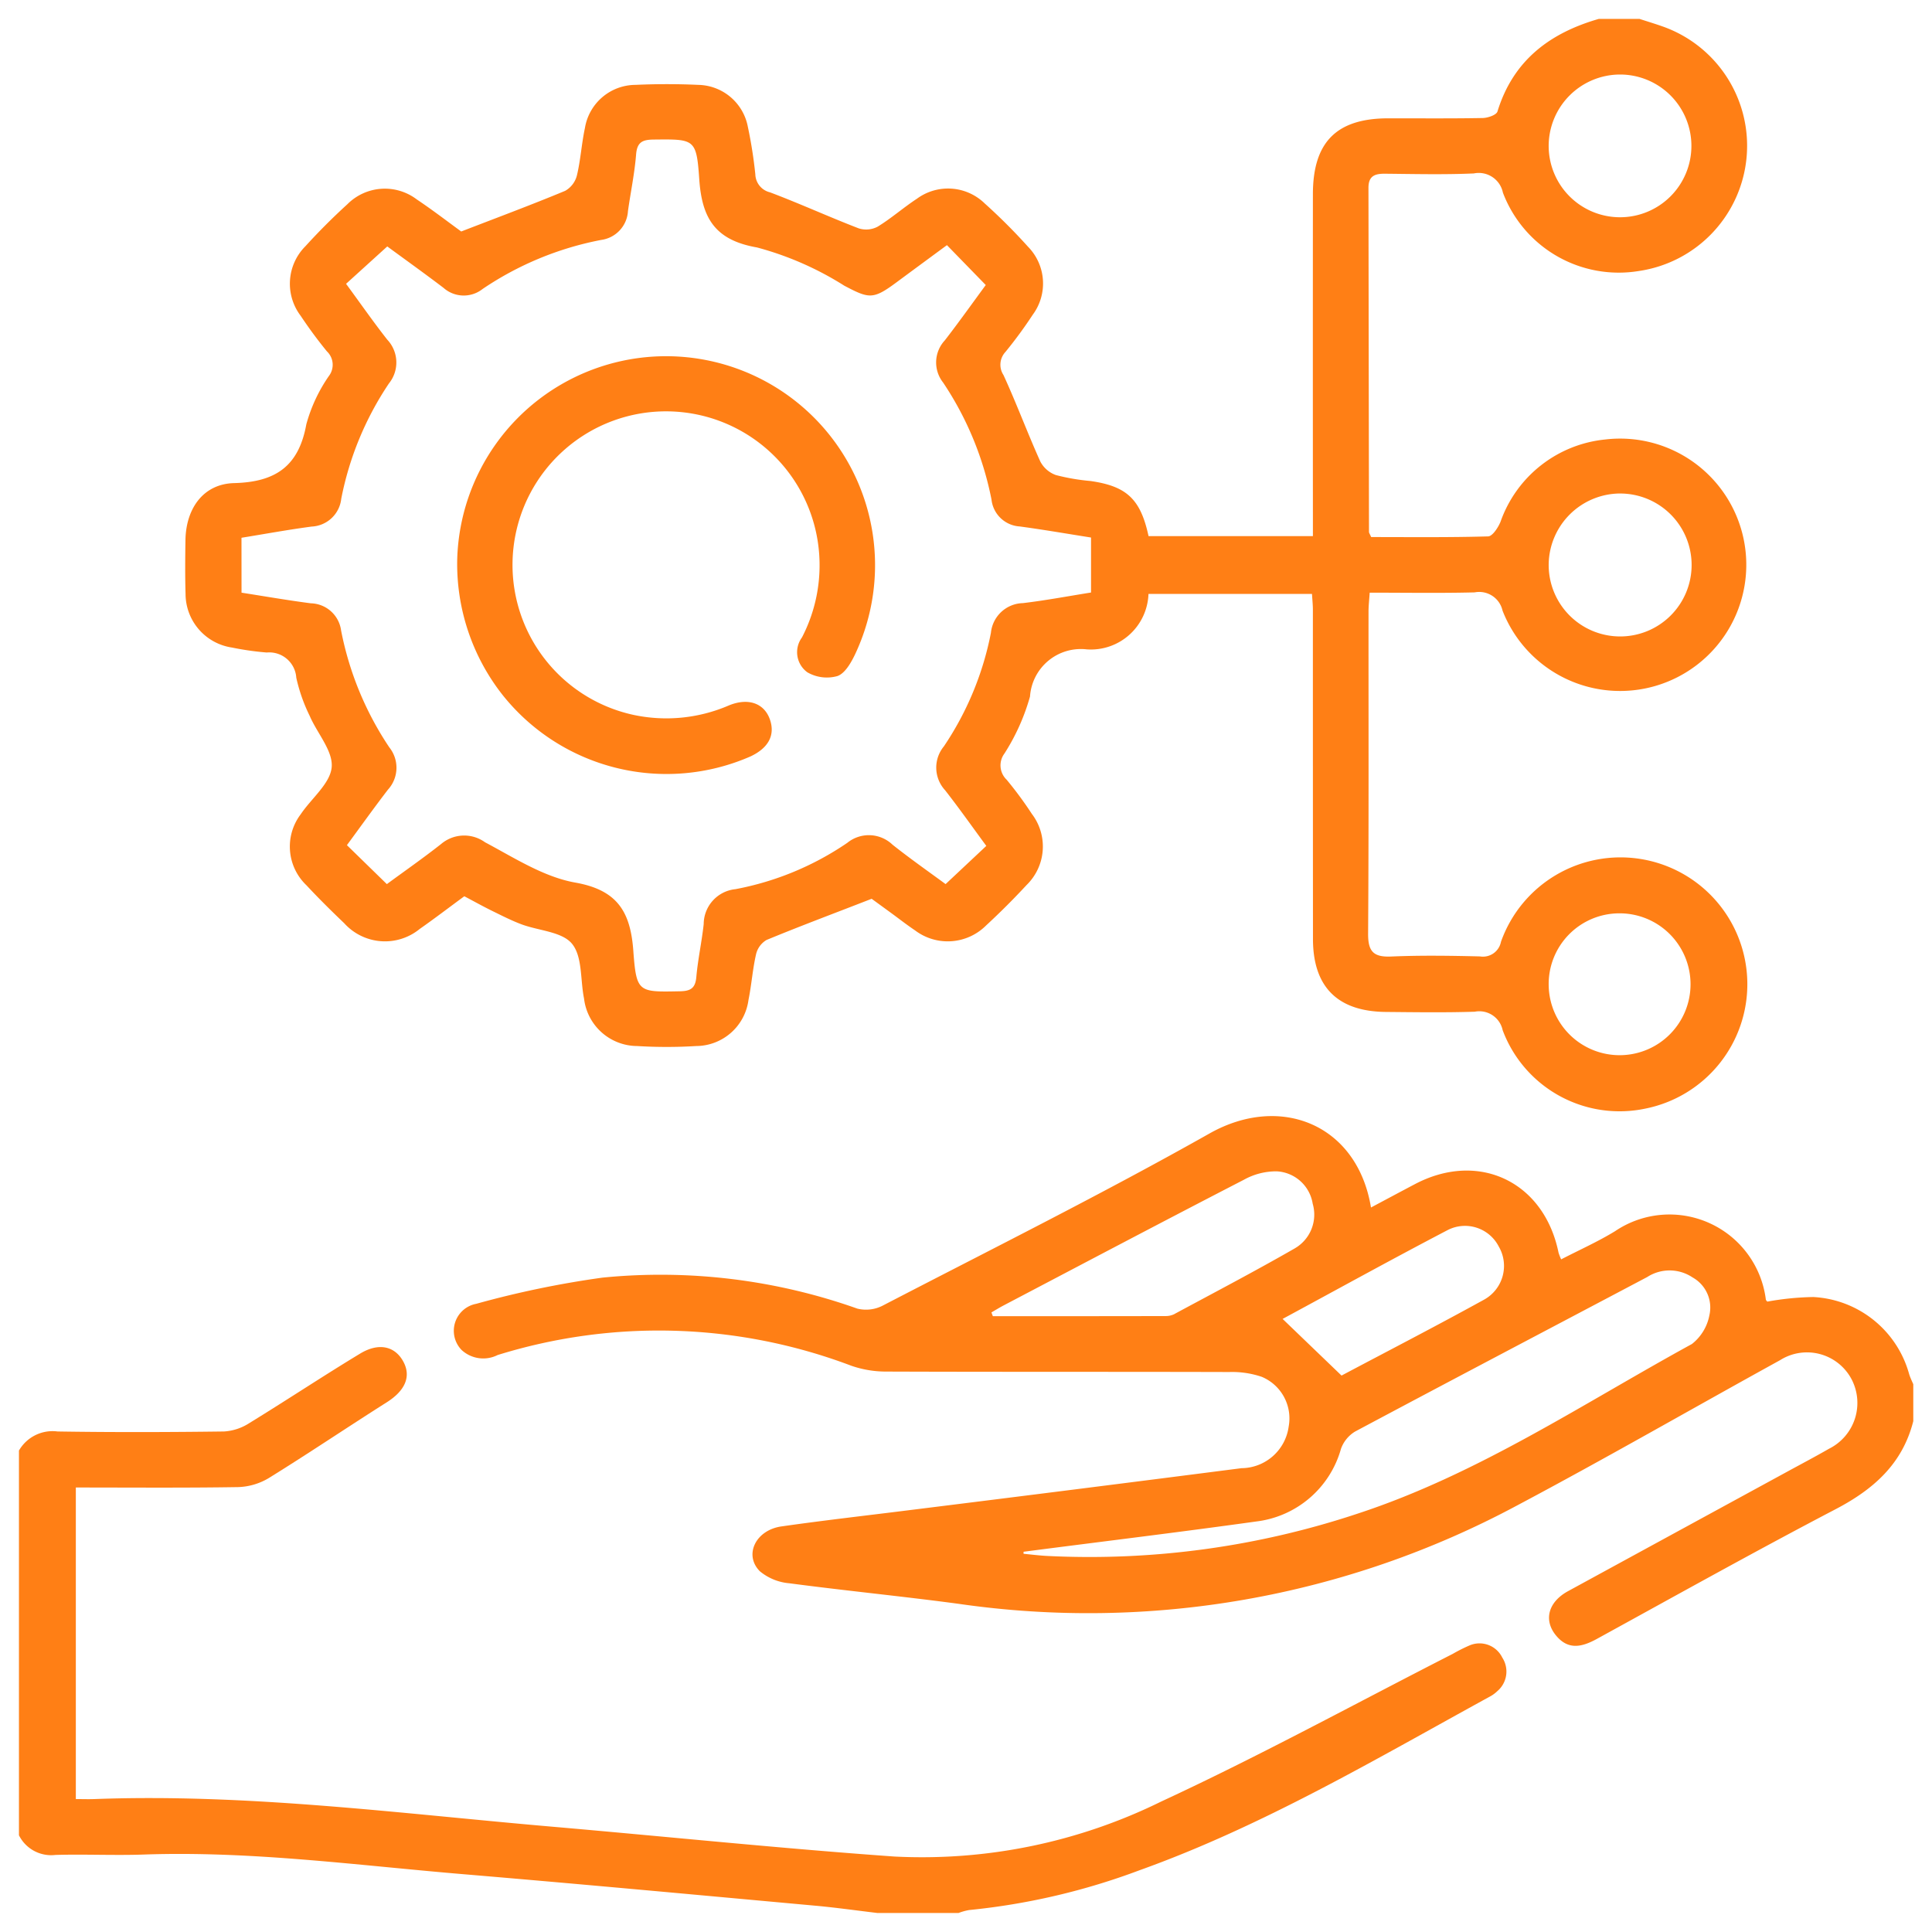 <svg xmlns="http://www.w3.org/2000/svg" width="115" height="115" viewBox="0 0 115 115"><defs><style>.a{fill:#fff;opacity:0;}.b{fill:#ff7f15;fill-rule:evenodd;}</style></defs><g transform="translate(-835 -3955)"><rect class="a" width="115" height="115" transform="translate(835 3955)"/><g transform="translate(-726.625 3766.375)"><path class="b" d="M1599.226,227.17a17.215,17.215,0,0,0,2.068.295,1.612,1.612,0,0,1,1.759,1.5,10.021,10.021,0,0,0,.8,2.275c.445,1.038,1.4,2.091,1.306,3.062s-1.211,1.848-1.842,2.791a3.18,3.18,0,0,0,.34,4.226c.724.779,1.483,1.528,2.252,2.263a3.267,3.267,0,0,0,4.492.337c.9-.63,1.774-1.3,2.654-1.945.594.314,1.138.617,1.7.892s1.117.558,1.7.777c1.026.384,2.416.436,3.01,1.158.629.765.489,2.15.716,3.258a3.2,3.2,0,0,0,3.158,2.83,28.812,28.812,0,0,0,3.521,0,3.158,3.158,0,0,0,3.11-2.746c.183-.9.245-1.82.449-2.711a1.343,1.343,0,0,1,.627-.857c2.022-.836,4.072-1.6,6.255-2.451l1.153.84c.474.346.936.71,1.423,1.036a3.229,3.229,0,0,0,4.235-.287q1.253-1.157,2.414-2.411a3.2,3.2,0,0,0,.31-4.232,22.262,22.262,0,0,0-1.5-2.034,1.178,1.178,0,0,1-.131-1.558,12.594,12.594,0,0,0,1.522-3.394,3.034,3.034,0,0,1,3.375-2.806,3.432,3.432,0,0,0,3.677-3.3h9.733c.021.361.053.649.053.936q0,9.8.005,19.6c0,2.859,1.469,4.321,4.343,4.346,1.761.016,3.525.043,5.285-.014a1.42,1.42,0,0,1,1.663,1.1,7.429,7.429,0,0,0,8.5,4.666,7.55,7.55,0,1,0-8.6-9.93,1.093,1.093,0,0,1-1.254.872c-1.76-.042-3.525-.069-5.284.007-1.064.046-1.379-.311-1.371-1.372.044-6.386.021-12.772.025-19.158,0-.351.042-.7.069-1.128,2.148,0,4.2.035,6.246-.017a1.424,1.424,0,0,1,1.662,1.086,7.511,7.511,0,1,0,6.119-10.188,7.386,7.386,0,0,0-6.24,4.9c-.142.345-.478.862-.736.869-2.336.068-4.675.04-6.963.04-.079-.183-.13-.247-.13-.311q-.016-10.239-.031-20.478c0-.711.385-.844.986-.838,1.761.017,3.526.06,5.284-.017a1.467,1.467,0,0,1,1.733,1.144,7.376,7.376,0,0,0,8.1,4.662,7.532,7.532,0,0,0,1.38-14.565c-.446-.157-.9-.294-1.35-.44h-2.422c-2.922.84-5.1,2.474-6.033,5.514-.062.205-.574.381-.88.386-1.871.035-3.743.016-5.615.018-3.082,0-4.488,1.414-4.49,4.515q-.006,9.524,0,19.048v1.306h-9.783c-.476-2.207-1.3-2.972-3.458-3.281a12.537,12.537,0,0,1-2.055-.353,1.691,1.691,0,0,1-.931-.81c-.766-1.7-1.413-3.452-2.191-5.144a1.116,1.116,0,0,1,.115-1.373,26.286,26.286,0,0,0,1.627-2.217,3.126,3.126,0,0,0-.285-4.052,34.354,34.354,0,0,0-2.568-2.567,3.13,3.13,0,0,0-4.05-.28c-.8.524-1.518,1.163-2.329,1.657a1.458,1.458,0,0,1-1.129.1c-1.772-.682-3.5-1.473-5.28-2.144a1.137,1.137,0,0,1-.872-1.073,26.911,26.911,0,0,0-.444-2.823,3.065,3.065,0,0,0-2.95-2.5c-1.245-.057-2.5-.057-3.742,0a3.064,3.064,0,0,0-3.007,2.569c-.2.931-.255,1.893-.476,2.817a1.464,1.464,0,0,1-.7.921c-1.988.827-4.007,1.578-6.187,2.42-.742-.538-1.67-1.255-2.642-1.906a3.146,3.146,0,0,0-4.139.288c-.867.79-1.7,1.623-2.489,2.491a3.158,3.158,0,0,0-.29,4.142c.488.732,1.011,1.444,1.568,2.124a1.1,1.1,0,0,1,.114,1.464,9.381,9.381,0,0,0-1.342,2.874c-.451,2.484-1.812,3.436-4.295,3.5-1.836.045-2.871,1.51-2.9,3.394-.016,1.064-.026,2.13.006,3.193A3.236,3.236,0,0,0,1599.226,227.17Zm82.567,15.82a4.222,4.222,0,1,1-4.192,4.294A4.209,4.209,0,0,1,1681.792,242.99Zm.032-24.989a4.254,4.254,0,1,1-4.224,4.191A4.272,4.272,0,0,1,1681.825,218Zm.031-24.94a4.248,4.248,0,1,1-4.256,4.255A4.256,4.256,0,0,1,1681.855,193.061Zm-82.065,27.574c1.392-.225,2.783-.482,4.183-.667a1.858,1.858,0,0,0,1.756-1.657,18.72,18.72,0,0,1,2.837-6.861,1.982,1.982,0,0,0-.1-2.609c-.835-1.063-1.608-2.175-2.451-3.322l2.453-2.225c1.059.778,2.217,1.605,3.349,2.466a1.813,1.813,0,0,0,2.327.065,18.935,18.935,0,0,1,7.06-2.919,1.843,1.843,0,0,0,1.591-1.717c.159-1.125.394-2.242.484-3.372.06-.746.394-.878,1.051-.885,2.427-.025,2.542-.053,2.708,2.355.157,2.294.911,3.629,3.44,4.068a18.8,18.8,0,0,1,5.194,2.276c1.454.764,1.7.839,3.056-.163,1-.739,2-1.476,3.053-2.251l2.311,2.374c-.789,1.072-1.59,2.2-2.436,3.293a1.93,1.93,0,0,0-.1,2.515,19.129,19.129,0,0,1,2.878,6.963,1.8,1.8,0,0,0,1.684,1.6c1.407.19,2.807.433,4.24.659v3.273c-1.338.212-2.69.469-4.054.631a1.962,1.962,0,0,0-1.905,1.77,18.349,18.349,0,0,1-2.8,6.757,1.986,1.986,0,0,0,.073,2.611c.834,1.066,1.615,2.175,2.453,3.313l-2.423,2.274c-1-.734-2.1-1.506-3.156-2.343a2.037,2.037,0,0,0-2.7-.11,17.54,17.54,0,0,1-6.656,2.755,2.1,2.1,0,0,0-1.887,2.074c-.113,1.056-.346,2.1-.439,3.156-.059.672-.347.836-.978.848-2.475.049-2.589.078-2.772-2.409-.169-2.293-.92-3.612-3.453-4.061-1.877-.333-3.636-1.477-5.374-2.4a2.121,2.121,0,0,0-2.617.106c-1.062.836-2.172,1.61-3.227,2.385l-2.377-2.319c.795-1.079,1.6-2.207,2.439-3.3a1.937,1.937,0,0,0,.087-2.518,18.958,18.958,0,0,1-2.873-6.963,1.863,1.863,0,0,0-1.8-1.615c-1.372-.178-2.736-.416-4.126-.633Z" transform="translate(-23.792)"/><path class="b" d="M1737.5,427.5a6.257,6.257,0,0,0-5.7-4.586,16.744,16.744,0,0,0-2.74.273c-.01-.014-.084-.069-.09-.13a5.78,5.78,0,0,0-8.974-4.062c-1.018.623-2.118,1.112-3.209,1.677a3.142,3.142,0,0,1-.156-.4c-.86-4.222-4.749-6.079-8.548-4.078-.864.455-1.724.917-2.616,1.391-.812-4.94-5.379-6.791-9.606-4.409-6.383,3.6-12.947,6.871-19.453,10.247a2.165,2.165,0,0,1-1.514.181,35.007,35.007,0,0,0-15.168-1.845,57.481,57.481,0,0,0-7.515,1.558,1.636,1.636,0,0,0-.873,2.75,1.9,1.9,0,0,0,2.143.3,32.344,32.344,0,0,1,21.047.635,6.294,6.294,0,0,0,2.032.349c6.825.025,13.651.008,20.476.027a5.5,5.5,0,0,1,1.932.287,2.679,2.679,0,0,1,1.6,2.958,2.86,2.86,0,0,1-2.808,2.479q-9.818,1.262-19.641,2.482c-2.583.326-5.17.616-7.747.985-1.532.219-2.246,1.7-1.281,2.669a3.176,3.176,0,0,0,1.758.715c3.344.443,6.7.771,10.046,1.219a53.967,53.967,0,0,0,33.233-5.832c5.277-2.8,10.454-5.784,15.688-8.666a3,3,0,0,1,4.262,1.143,3.046,3.046,0,0,1-1.349,4.129c-.858.493-1.735.953-2.6,1.426q-6.469,3.525-12.936,7.052c-1.17.64-1.46,1.712-.726,2.619s1.558.709,2.452.218c4.723-2.592,9.428-5.22,14.2-7.715,2.262-1.182,3.985-2.7,4.628-5.243v-2.2C1737.656,427.9,1737.561,427.7,1737.5,427.5Zm-43.711-3.583a1.149,1.149,0,0,1-.524.13q-5.153.011-10.307.006l-.083-.223c.245-.141.485-.29.735-.421,4.761-2.5,9.516-5.011,14.294-7.476a3.937,3.937,0,0,1,1.965-.5,2.289,2.289,0,0,1,2.128,1.924,2.32,2.32,0,0,1-1.08,2.669C1698.569,421.375,1696.169,422.631,1693.787,423.915Zm6.418.3c3.222-1.741,6.514-3.559,9.847-5.3a2.258,2.258,0,0,1,3.019.991,2.292,2.292,0,0,1-.859,3.154c-2.874,1.585-5.792,3.09-8.5,4.527Zm25.4-.2a2.841,2.841,0,0,1-1.038,1.694c-6.515,3.567-12.728,7.741-19.863,10.085a50.6,50.6,0,0,1-18.526,2.529c-.465-.024-.928-.084-1.393-.128,0-.041,0-.081,0-.121,4.614-.6,9.232-1.157,13.839-1.8a5.976,5.976,0,0,0,5.055-4.327,1.987,1.987,0,0,1,.835-1.025c5.787-3.088,11.6-6.137,17.394-9.2a2.455,2.455,0,0,1,2.7.024A2.052,2.052,0,0,1,1725.606,424.019Z" transform="translate(-62.236 -157.085)"/><path class="b" d="M1649.081,476.73a9.563,9.563,0,0,0-.98.494c-5.773,2.946-11.467,6.063-17.344,8.785a32.228,32.228,0,0,1-15.895,3.28c-6.8-.484-13.59-1.19-20.386-1.778-9.057-.783-18.089-1.981-27.215-1.643-.383.014-.767,0-1.122,0V467.323c3.273,0,6.464.028,9.652-.024a3.768,3.768,0,0,0,1.833-.538c2.365-1.464,4.672-3.021,7.023-4.51,1.092-.692,1.472-1.538.978-2.436s-1.446-1.139-2.565-.462c-2.224,1.346-4.391,2.785-6.607,4.144a3.112,3.112,0,0,1-1.494.491c-3.3.043-6.6.052-9.906,0a2.308,2.308,0,0,0-2.3,1.136v22.9a2.142,2.142,0,0,0,2.169,1.17c1.757-.051,3.518.038,5.274-.024,6.357-.221,12.645.636,18.954,1.166,7,.588,14,1.241,21,1.879,1.232.112,2.459.287,3.689.433h4.845a3.474,3.474,0,0,1,.628-.174,40.086,40.086,0,0,0,10.139-2.367c7.352-2.635,14.043-6.607,20.852-10.337a1.929,1.929,0,0,0,.444-.322,1.527,1.527,0,0,0,.3-2A1.508,1.508,0,0,0,1649.081,476.73Z" transform="translate(0 -190.156)"/><path class="b" d="M1669.058,281.933c1.062-.5,1.466-1.256,1.161-2.172-.326-.979-1.279-1.345-2.455-.861a9.375,9.375,0,0,1-5.706.555,9.138,9.138,0,1,1,11.073-9.709,9.328,9.328,0,0,1-1.014,5.108,1.478,1.478,0,0,0,.319,2.071,2.319,2.319,0,0,0,1.792.226c.454-.16.817-.8,1.059-1.31a12.438,12.438,0,1,0-23.689-5.662,12.606,12.606,0,0,0,2.685,8.078A12.47,12.47,0,0,0,1669.058,281.933Z" transform="translate(-62.757 -48.284)"/></g></g></svg>